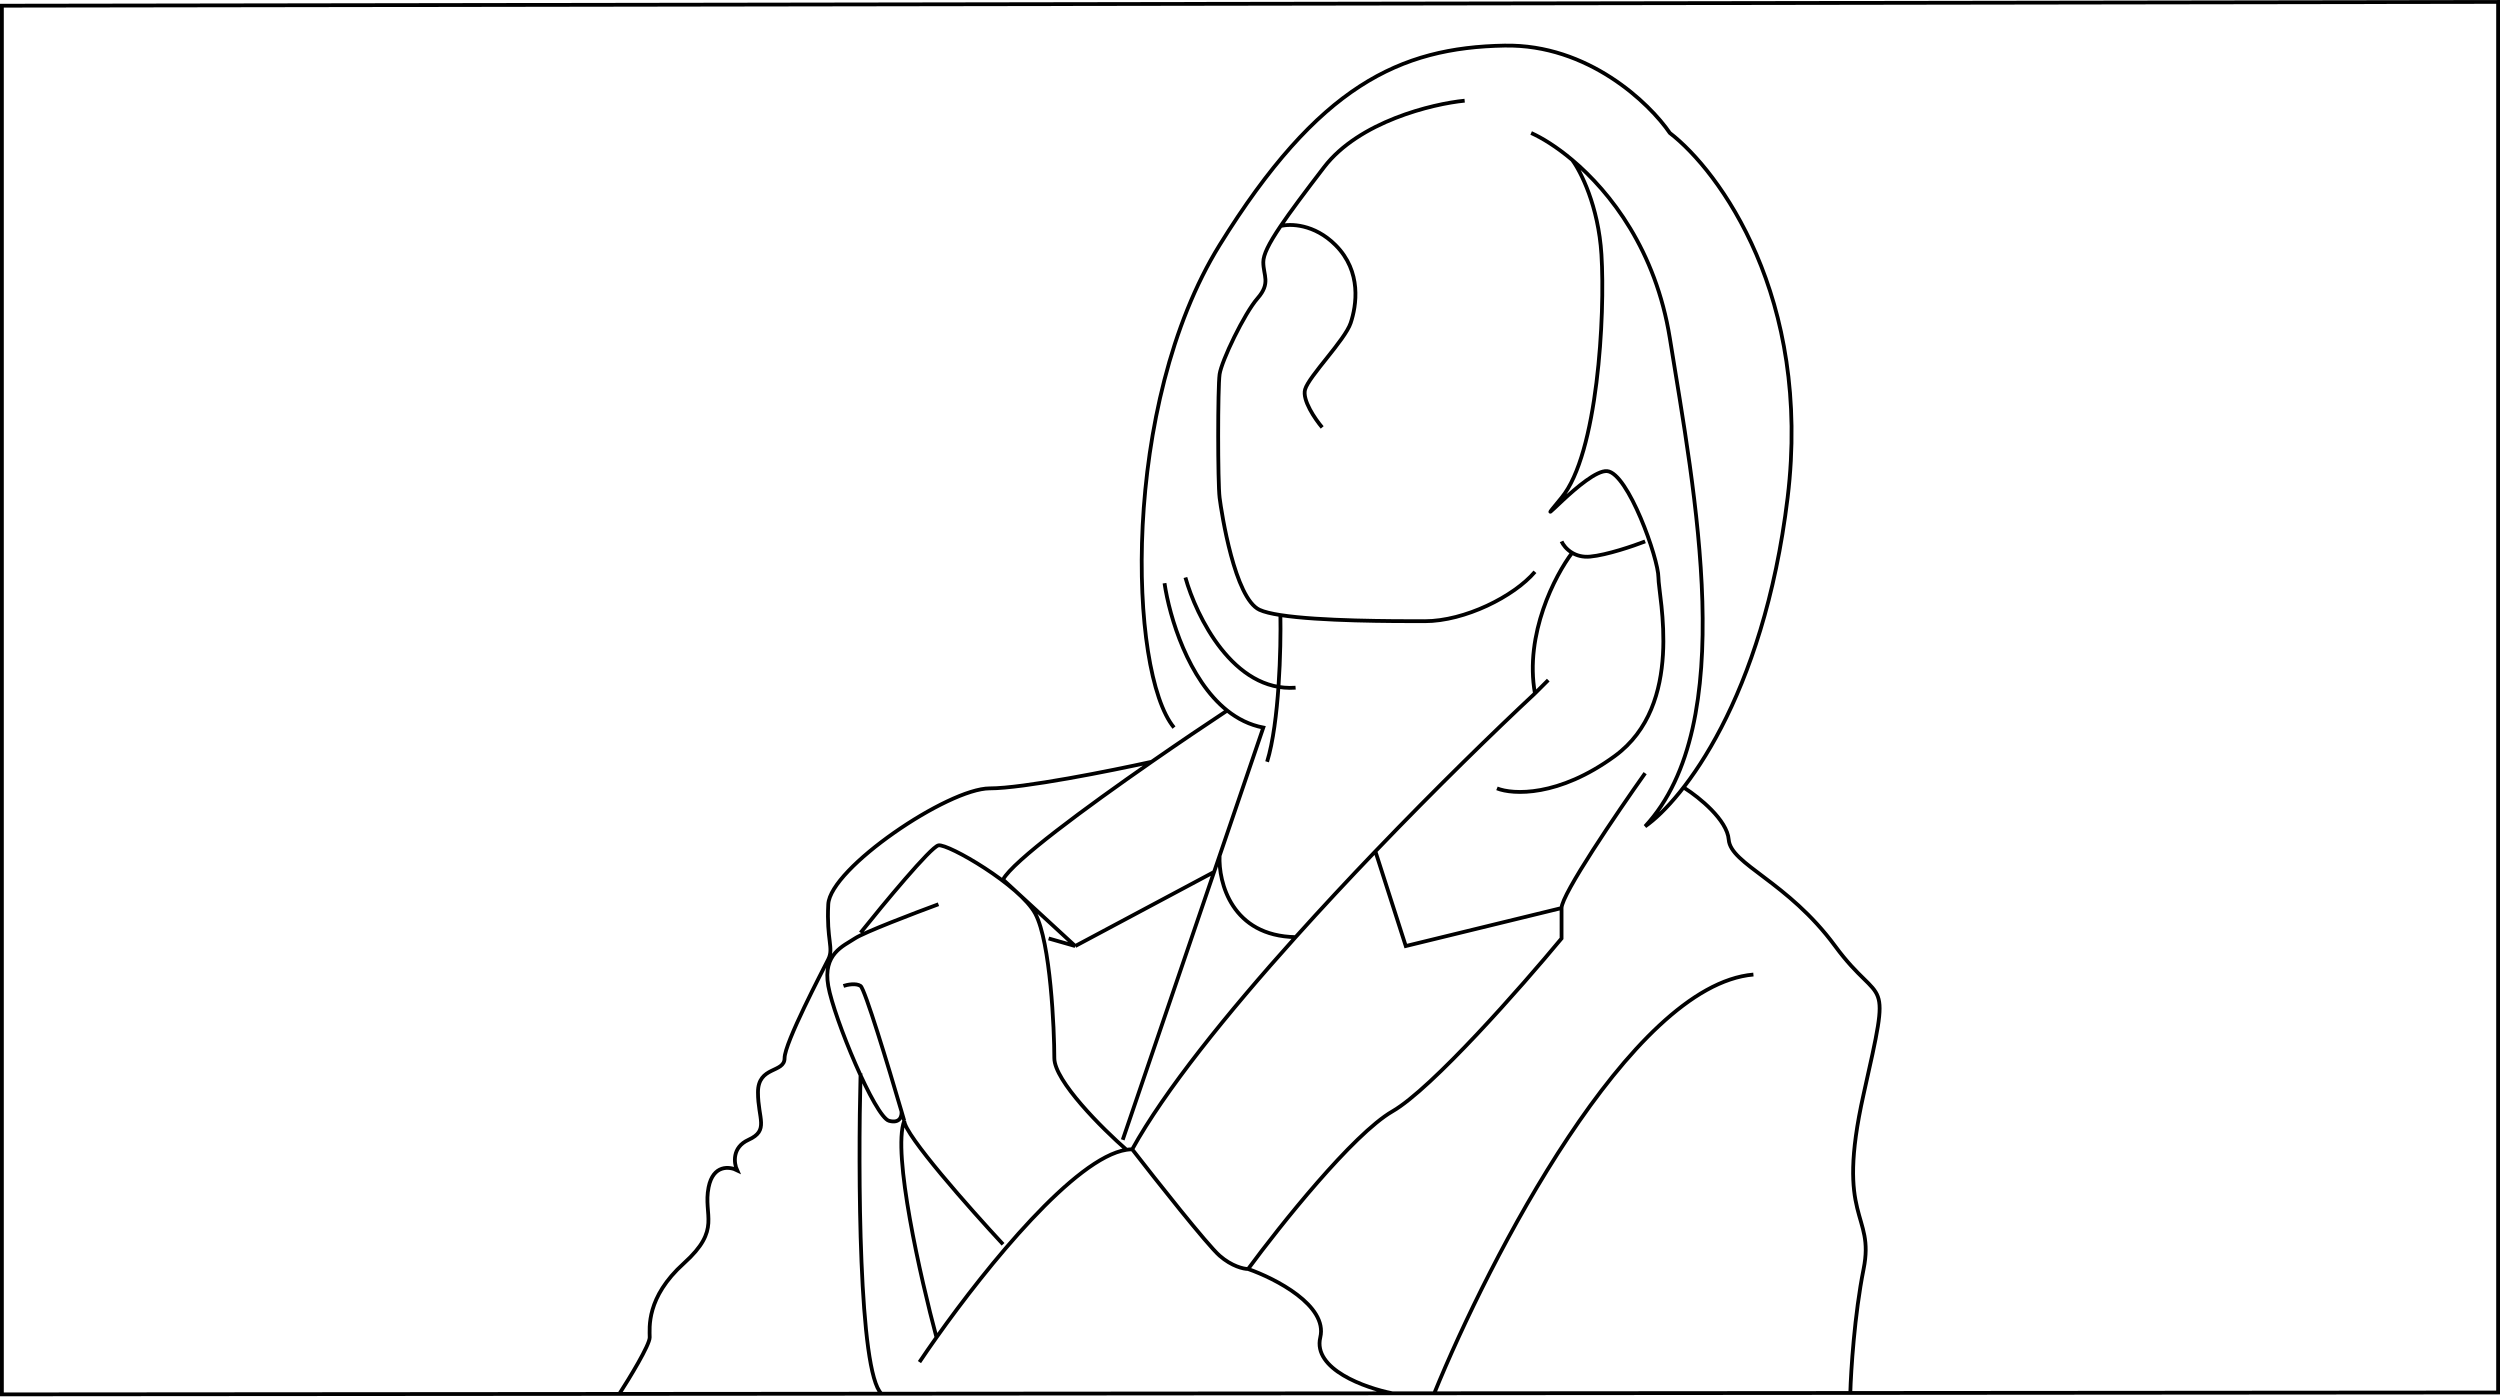 <?xml version="1.0" encoding="UTF-8"?> <svg xmlns="http://www.w3.org/2000/svg" width="658" height="368" viewBox="0 0 658 368" fill="none"> <path d="M385.5 26.5C377 27.333 357.7 32 348.5 44C343.365 50.699 339.625 55.702 337.059 59.5M404 150.5C398.5 157 385.5 163.5 375 163.5C366.461 163.5 347.34 163.5 337 161.886M411 142.5C411.371 143.335 412.289 144.603 413.788 145.495M433 142.5C430 143.667 422.9 146.1 418.5 146.5C416.548 146.677 414.983 146.206 413.788 145.495M337.059 59.5C333.878 64.207 332.5 67.063 332.5 69C332.5 72.5 334.5 74.5 331 78.5C327.5 82.5 321.5 95 321 98.5C320.5 102 320.5 127 321 131C321.5 135 325 157.5 331.5 160.5C332.714 161.06 334.625 161.516 337 161.886M337.059 59.5C339.539 58.833 345.9 58.9 351.5 64.5C358.5 71.5 357 80.5 355.5 85C354 89.5 344.5 99 343.5 102.5C342.7 105.3 346.167 110.333 348 112.5M403 35C405.878 36.295 409.692 38.634 413.788 42.08M413.788 42.08C423.926 50.609 435.796 65.924 439.5 89C446 129.5 458 190.5 433 217.5C442.833 210.667 464.1 183.8 470.5 131C476.9 78.2 452.5 45 439.5 35C434.167 27.167 418 11.6 396 12C368.5 12.5 347 22.5 321 64.5C295 106.5 297 177 309 191.5M413.788 42.08C416.025 45.053 420.7 54.2 421.5 67C422.5 83 420.5 119.5 411 131C401.5 142.5 417.5 123.5 423 124C428.5 124.5 436.5 147 436.5 152C436.5 157 443.5 185.5 425 199C410.2 209.8 398.167 209.167 394 207.5M337 161.886C337.167 170.424 336.7 190.1 333.5 200.5M306.5 153.5C307.812 162.421 312.759 178.861 323 187.015M312 152C314.833 162.167 324.6 182.2 341 181M413.788 145.495C409.359 151.33 401.2 166.9 404 182.5M404 182.5L407.5 179M404 182.5C393.417 192.374 378.016 207.374 362 224.072M298 302.5C304.333 310.667 317.8 327.7 321 330.5C324.2 333.3 327.333 334 328.5 334M298 302.5C306.517 287.063 322.956 266.728 341 246.65M298 302.5C297.515 302.5 297.014 302.54 296.5 302.618M295.5 300L319.541 229.5M323 187.015C325.769 189.22 328.925 190.819 332.5 191.5L321 225.223M323 187.015C317.595 190.584 310.502 195.365 303.11 200.5M303.11 200.5C285.655 212.625 266.529 226.723 264 231.5L283 249M303.11 200.5C292.573 202.833 269.3 207.5 260.5 207.5C249.5 207.5 218.5 228.5 218 238C217.5 247.5 219.5 249.5 218 252.5C216.5 255.5 206.5 274.5 206.5 278.5C206.5 282.5 199.5 280.5 199.5 287.5C199.5 294.5 202.5 297.5 197 300C192.6 302 193.167 306.167 194 308C192 307 187.7 306.5 186.5 312.5C185 320 190 323.5 180 332.5C170 341.5 171 349.5 171 352C171 354 165.667 362.751 163 366.876M163 366.876L0.5 367V1.5L657.5 0.5V366.5L487 366.63M163 366.876L232 366.824M226.5 282.5C225.833 308.216 226 361.083 232 366.824M232 366.824L366.5 366.721M242 358.5C243.325 356.521 244.833 354.332 246.486 352M246.486 352C242.324 336.5 234.8 303.4 238 295M246.486 352C259.918 333.058 282.997 304.676 296.5 302.618M238 295C238 298.6 255.333 318.167 264 327.5M238 295C237.773 294.217 237.529 293.38 237.272 292.5M433 203.5C425.667 213.833 411 235.4 411 239M411 239C411 242.6 411 245.833 411 247C400.5 259.667 376.9 286.5 366.5 292.5C356.1 298.5 336.833 322.667 328.5 334M411 239L370 249L362 224.072M328.5 334C335.667 336.5 349.5 343.6 347.5 352C345.5 360.4 359.333 365.314 366.5 366.721M366.5 366.721L377.5 366.713M377.5 366.713C392 331.142 429.1 259.3 461.5 256.5M377.5 366.713L487 366.63M443.5 207.5C447.167 209.833 454.6 215.8 455 221C455.5 227.5 470.5 232 483 249C495.5 266 498 254.5 490.5 288C483 321.5 493.5 319 490.5 334C488.1 346 487.167 360.753 487 366.63M362 224.072C355 231.37 347.884 238.991 341 246.65M283 249L319.541 229.5M283 249L276 247M319.541 229.5L321 225.223M321 225.223C320.667 232.249 324.2 246.371 341 246.65M222 259.5C223 259.167 225.3 258.7 226.5 259.5C227.618 260.246 233.745 280.446 237.272 292.5M296.5 302.618C290.167 297.079 277.5 284.5 277.5 278.5C277.5 271 276.5 248 272.5 240.5C268.5 233 249.5 222 247 222.5C245 222.9 232.5 238 226.5 245.5M247 238C240.667 240.333 227.4 245.4 225 247C222 249 216.5 251 218 259.5C219.5 268 230.304 294 234 295C236.957 295.8 237.413 293.667 237.272 292.5" stroke="black"></path> </svg> 